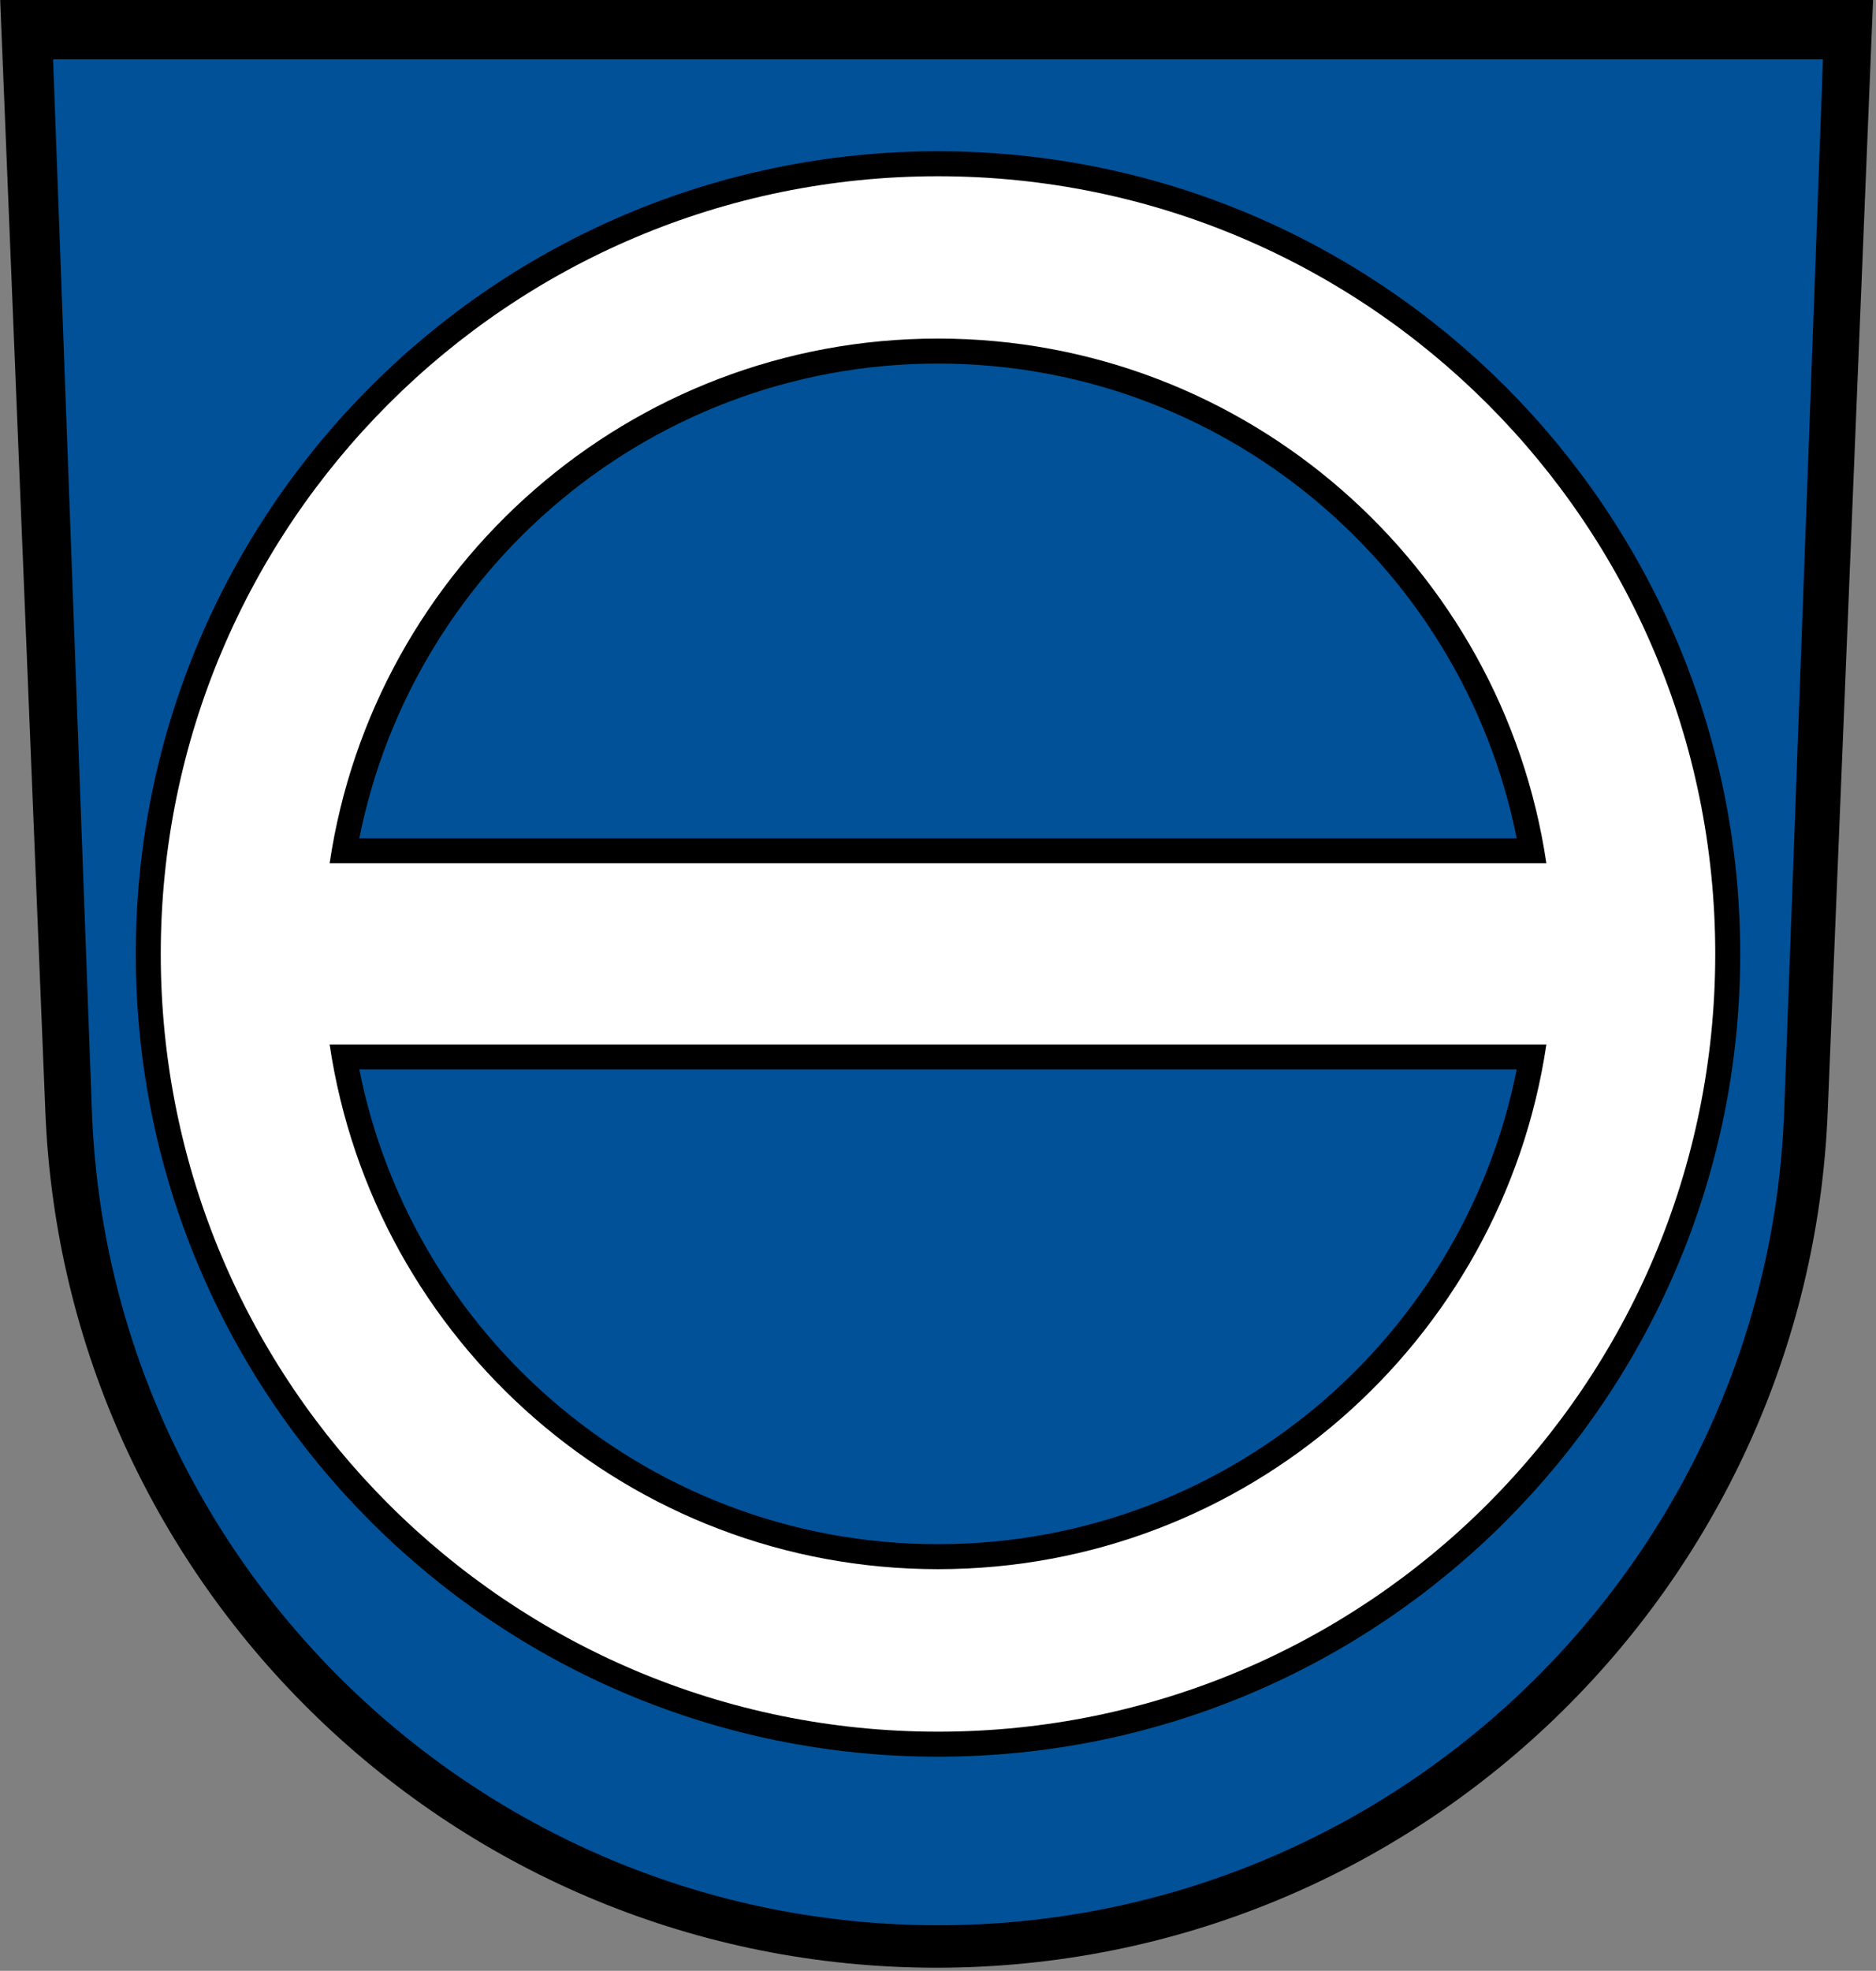 <?xml version="1.0"?>
<svg xmlns="http://www.w3.org/2000/svg" viewBox="0 0 601 631" xmlns:xlink="http://www.w3.org/1999/xlink">
<rect x="0" y="0" width="601" height="631" fill="#808080" stroke="none"/>
<path d="m14.53 355.9c6.113 152.4 131.6 274.1 285.5 274.1s279.4-121.7 285.5-274.1l14.53-355.9h-600z"/><path d="m17 19 12.41 336c4.9 145.2 124.7 261.4 271.1 261.4s266.2-116.2 271.1-261.4l12.4-336z" fill="#005198"/><use xlink:href="#a" stroke="#000" stroke-width="16"/><path id="a" fill="#fff" d="m300.5 56.43c-137.5 0-249 111.5-249 249 0 137.6 111.5 249 249 249s249-111.4 249-249c0-137.5-111.5-249-249-249zm0 51.97c98.9 0 180.8 73 194.9 168h-389.8c14.1-95 96-168 194.9-168zm0 394c-98.9 0-180.8-72.9-194.9-168h389.8c-14.1 95.1-96 168-194.9 168z"/></svg>